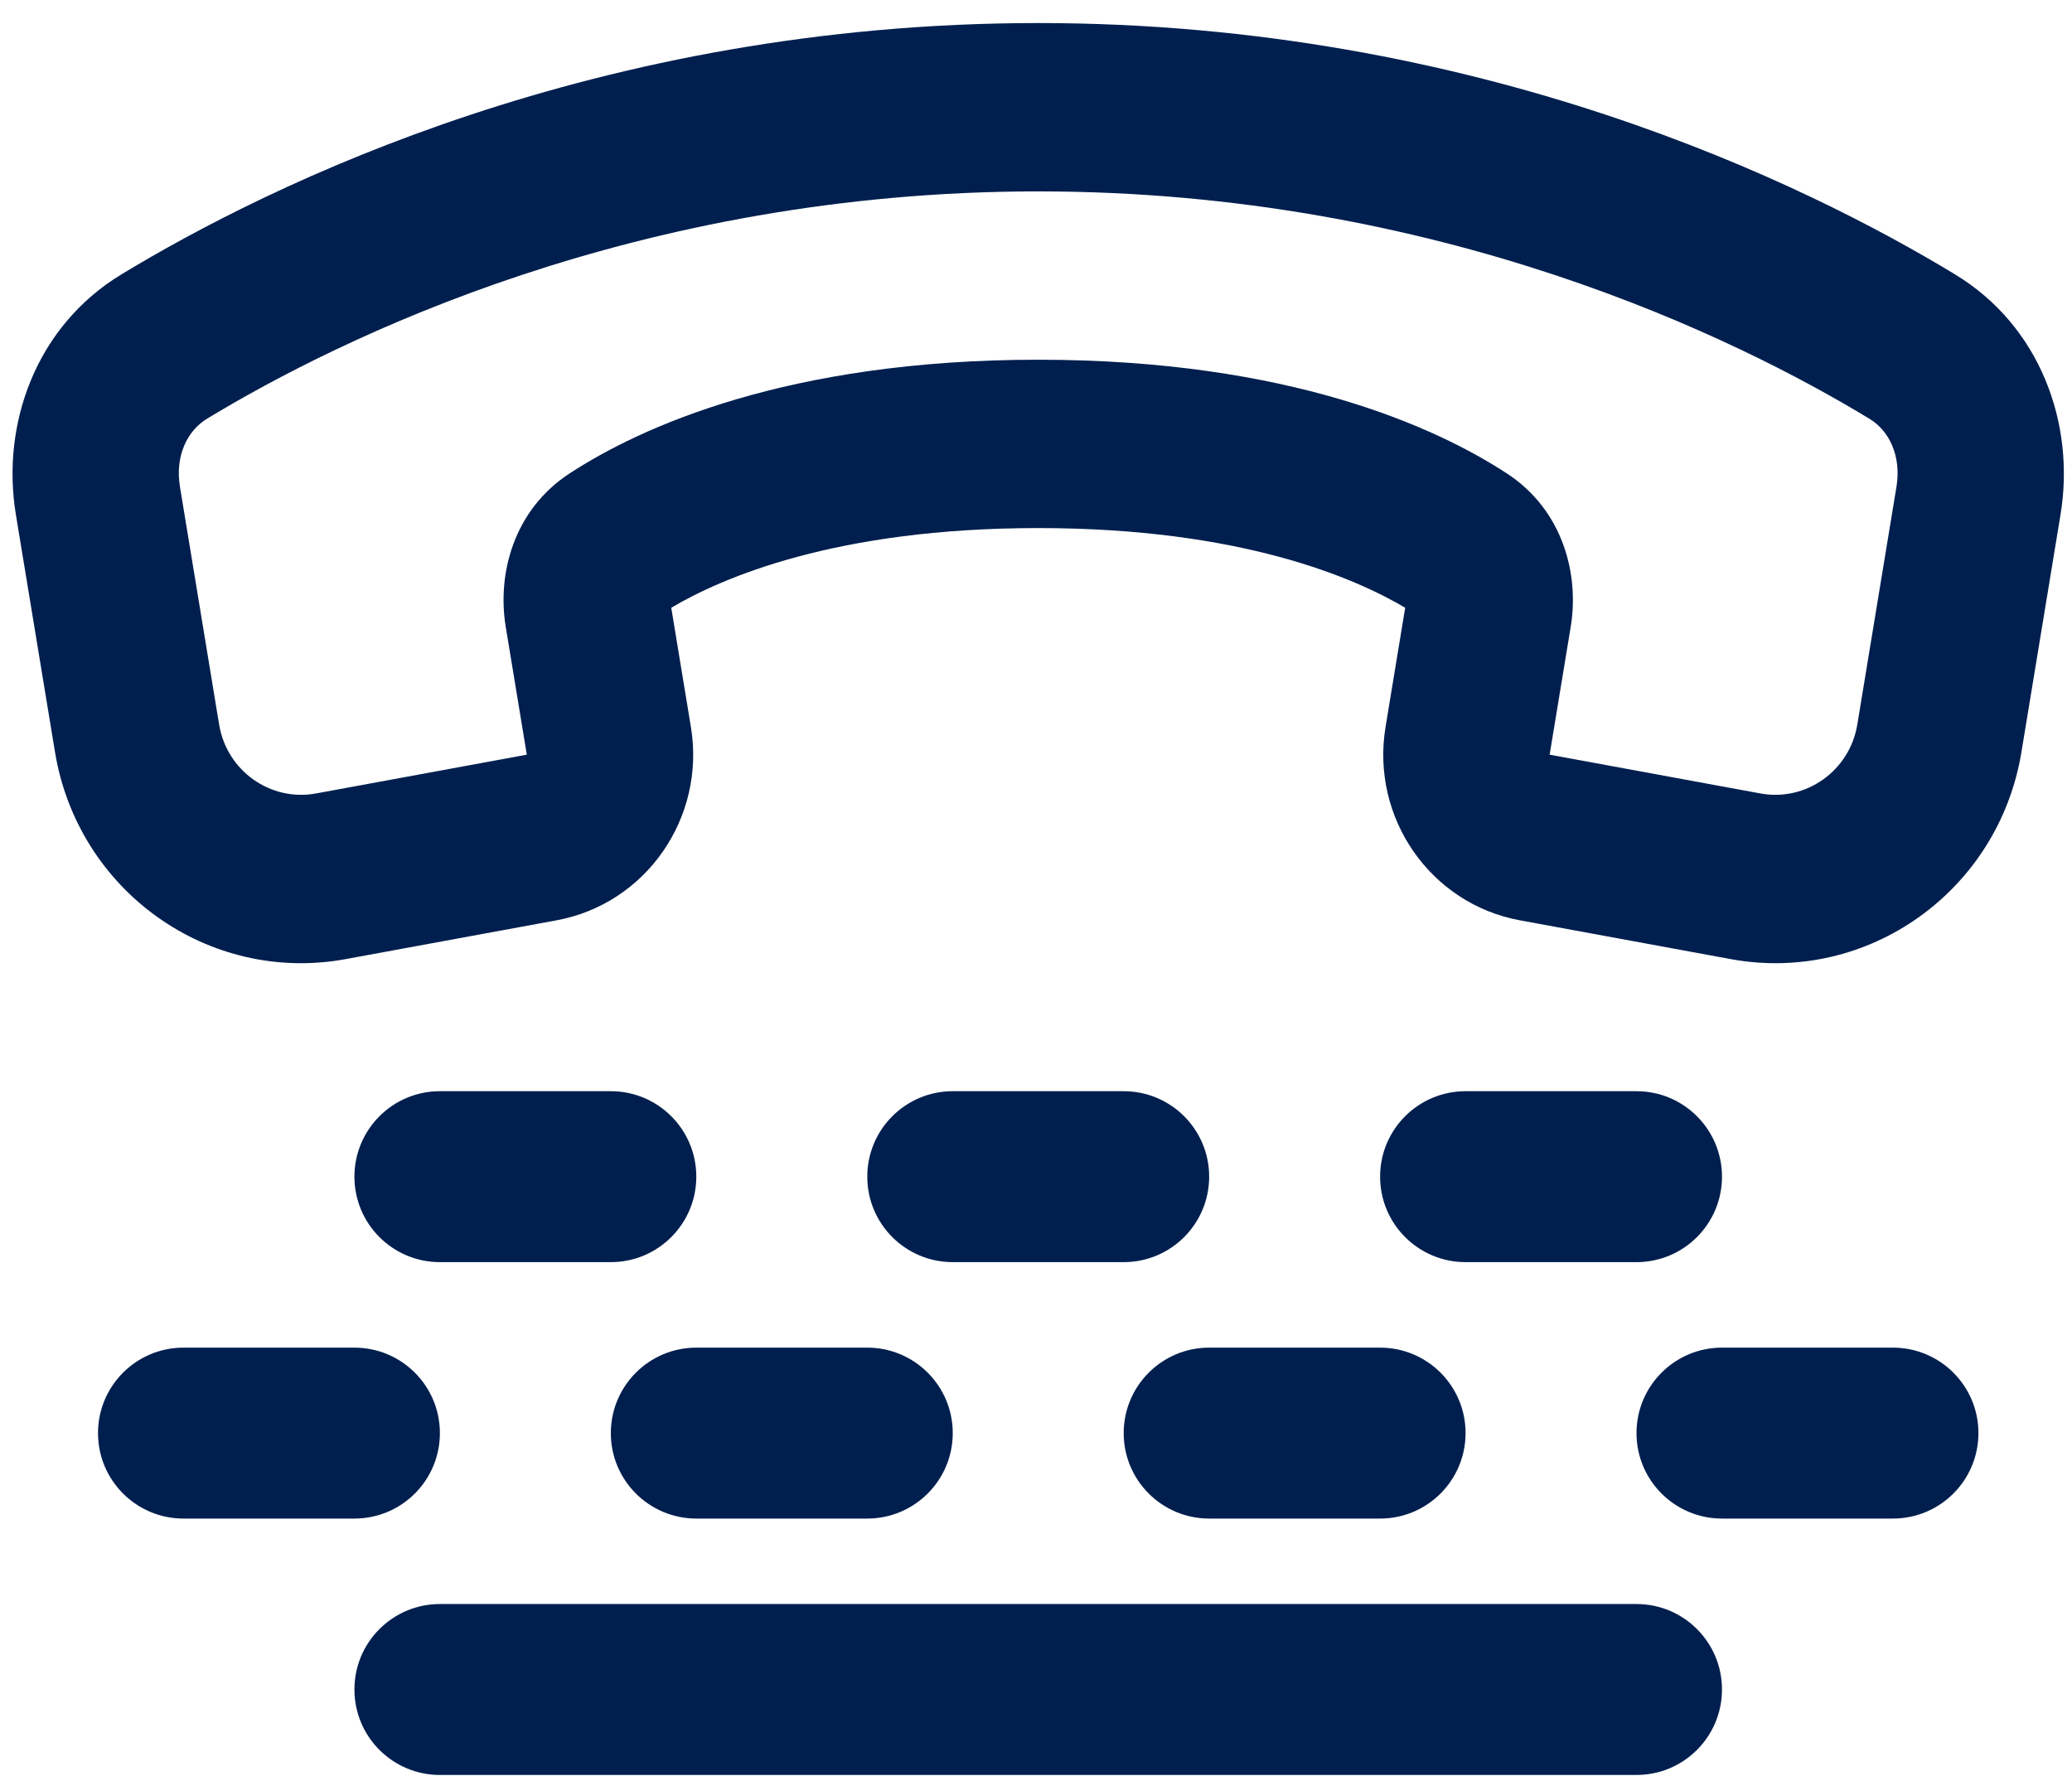 <svg width="56" height="48" viewBox="0 0 56 48" fill="none" xmlns="http://www.w3.org/2000/svg">
<path fill-rule="evenodd" clip-rule="evenodd" d="M3.282 7.416C7.298 4.98 16.14 0.623 28.06 0.623C39.98 0.623 48.822 4.98 52.838 7.416C55.146 8.815 56.094 11.46 55.69 13.909L54.633 20.33C54.014 24.086 50.477 26.604 46.774 25.923L41.078 24.875C38.66 24.43 37.043 22.103 37.447 19.65L37.978 16.427C36.621 15.623 33.538 14.273 28.06 14.273C22.582 14.273 19.498 15.623 18.142 16.427L18.673 19.65C19.077 22.103 17.46 24.43 15.042 24.875L9.346 25.923C5.643 26.604 2.106 24.086 1.487 20.33L0.429 13.909C0.026 11.46 0.974 8.815 3.282 7.416ZM28.06 5.173C17.22 5.173 9.181 9.143 5.593 11.319C5.069 11.636 4.725 12.314 4.864 13.161L5.922 19.582C6.128 20.834 7.307 21.673 8.542 21.446L14.238 20.398L13.668 16.939C13.435 15.526 13.872 13.79 15.396 12.795C17.298 11.554 21.272 9.723 28.06 9.723C34.848 9.723 38.822 11.554 40.724 12.795C42.248 13.79 42.685 15.526 42.452 16.939L41.882 20.398L47.578 21.446C48.812 21.673 49.992 20.834 50.198 19.582L51.255 13.161C51.395 12.314 51.051 11.636 50.526 11.319C46.939 9.143 38.899 5.173 28.06 5.173Z" fill="#001F4E"/>
<path d="M9.579 45.665C9.579 44.389 10.613 43.355 11.889 43.355H44.23C45.506 43.355 46.54 44.389 46.54 45.665C46.54 46.941 45.506 47.975 44.23 47.975H11.889C10.613 47.975 9.579 46.941 9.579 45.665Z" fill="#001F4E"/>
<path d="M4.959 36.425C3.683 36.425 2.649 37.459 2.649 38.735C2.649 40.011 3.683 41.045 4.959 41.045H9.579C10.855 41.045 11.889 40.011 11.889 38.735C11.889 37.459 10.855 36.425 9.579 36.425H4.959Z" fill="#001F4E"/>
<path d="M44.23 38.735C44.23 37.459 45.264 36.425 46.54 36.425H51.16C52.436 36.425 53.471 37.459 53.471 38.735C53.471 40.011 52.436 41.045 51.16 41.045H46.54C45.264 41.045 44.23 40.011 44.23 38.735Z" fill="#001F4E"/>
<path d="M39.61 29.494C38.334 29.494 37.3 30.528 37.3 31.804C37.3 33.08 38.334 34.114 39.61 34.114H44.23C45.506 34.114 46.54 33.08 46.54 31.804C46.54 30.528 45.506 29.494 44.23 29.494H39.61Z" fill="#001F4E"/>
<path d="M16.509 38.735C16.509 37.459 17.544 36.425 18.82 36.425H23.44C24.715 36.425 25.75 37.459 25.75 38.735C25.75 40.011 24.715 41.045 23.44 41.045H18.82C17.544 41.045 16.509 40.011 16.509 38.735Z" fill="#001F4E"/>
<path d="M11.889 29.494C10.613 29.494 9.579 30.528 9.579 31.804C9.579 33.08 10.613 34.114 11.889 34.114H16.509C17.785 34.114 18.819 33.08 18.819 31.804C18.819 30.528 17.785 29.494 16.509 29.494H11.889Z" fill="#001F4E"/>
<path d="M30.37 38.735C30.37 37.459 31.404 36.425 32.68 36.425H37.3C38.576 36.425 39.61 37.459 39.61 38.735C39.61 40.011 38.576 41.045 37.3 41.045H32.68C31.404 41.045 30.37 40.011 30.37 38.735Z" fill="#001F4E"/>
<path d="M25.75 29.494C24.474 29.494 23.44 30.528 23.44 31.804C23.44 33.08 24.474 34.114 25.75 34.114H30.37C31.646 34.114 32.68 33.08 32.68 31.804C32.68 30.528 31.646 29.494 30.37 29.494H25.75Z" fill="#001F4E"/>
</svg>
